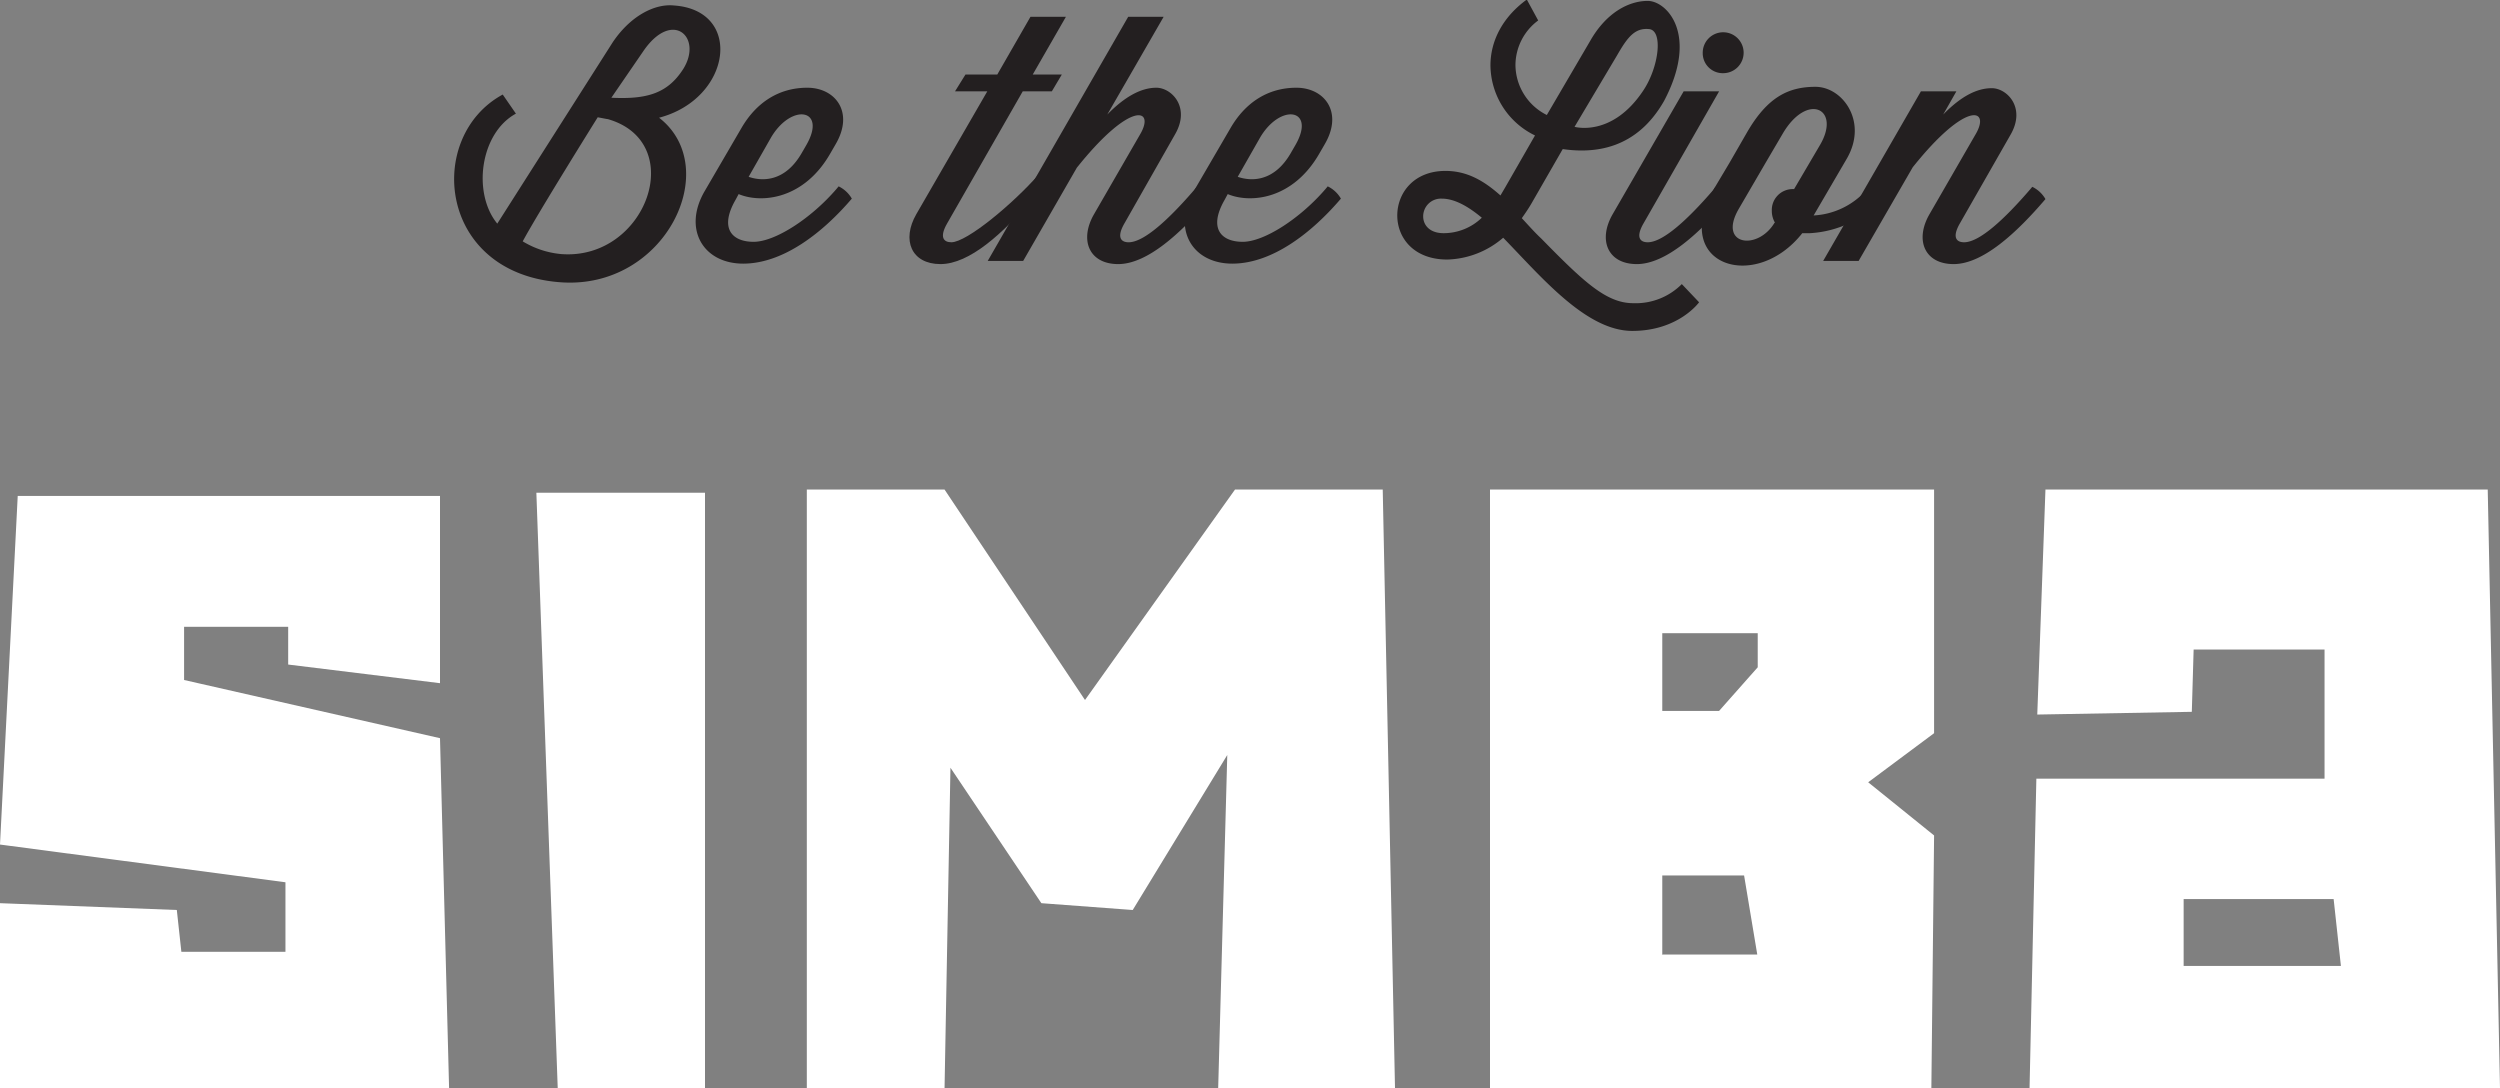 <svg id="Layer_2" data-name="Layer 2" xmlns="http://www.w3.org/2000/svg" xmlns:xlink="http://www.w3.org/1999/xlink" width="550" height="239.4" viewBox="0 0 550 239.4">
  <rect x="0" y="0" width="550" height="239.4" fill="#808080" stroke="none"/>
  <defs>
    <style>
      .cls-1 {
        fill: none;
      }

      .cls-2 {
        clip-path: url(#clip-path);
      }

      .cls-3 {
        fill: #231f20;
      }

      .cls-4 {
        fill: #fff;
      }
    </style>
    <clipPath id="clip-path">
      <rect class="cls-1" x="-1055" width="1000" height="800"/>
    </clipPath>
  </defs>
  <g>
    <g>
      <path class="cls-3" d="M113.5,25c-7.9,4.3-9.6,17.5-4.1,24.2L134.8,9.3c3.9-5.8,9.2-8.5,13.4-8.1C163.6,2.2,161,21.7,145,25.9c14.2,11,1.4,37.9-21.7,36.2-27.1-2-29.7-32.1-12.7-41.3Zm21-3.5c7.9,0.4,12.4-1,15.8-6.3,4.4-7-2.4-13.3-8.8-3.9Zm-0.9,4.7-2.1-.4S118.2,47.1,115,53.1a19.7,19.7,0,0,0,8.5,2.8C142.2,57.3,151.5,31.3,133.7,26.2Z"/>
      <path class="cls-3" d="M162.5,42.7l-0.7,1.3c-3.6,6.3-.7,9.2,4,9.2s12.6-5.1,18.2-11.6l0.5-.6a6.7,6.7,0,0,1,2.9,2.7c-6.4,7.5-15.1,14.3-23.9,14.3s-13.3-7.6-8.5-15.9l8.1-13.9c3.3-5.7,8.3-8.9,14.5-8.9s10.4,5.4,6.2,12.5l-1.1,1.9C176.9,43.9,167.5,44.8,162.5,42.7Zm2.2-3.8c2.9,1,7.9,1.2,11.6-5.1l1.1-1.9c4.6-8-3.3-9.3-7.8-1.6Z"/>
      <path class="cls-3" d="M212.4,16.4h7l7.3-12.7h7.8l-7.3,12.7h6.4l-2.2,3.7H225l-16.6,29c-1.8,3.1-.8,4.2.9,4.2,3.4,0,13.6-8.5,19.2-14.9l0.5-.6c1,0.4-2.4,5-1.9,6-6.4,7.5-13.8,14.3-20.2,14.3s-8.6-5.3-5.3-11l15.6-27h-7.1Z"/>
      <path class="cls-3" d="M263.3,41.1a6.7,6.7,0,0,1,2.9,2.7c-6.4,7.5-13.8,14.3-20.2,14.3s-8.6-5.3-5.3-11l10.1-17.5c3.4-5.7-1.9-7.7-13.9,7.3L225.1,57.4h-7.8L248.2,3.7H256L243.6,25.2c3.9-4,7.5-5.9,10.8-5.9s7.5,4.2,4.2,10.1L247.4,49.1c-1.8,3.1-.8,4.2.9,4.2,3.4,0,8.9-5.1,14.5-11.6Z"/>
      <path class="cls-3" d="M270.1,42.7l-0.7,1.3c-3.6,6.3-.7,9.2,4,9.2s12.6-5.1,18.2-11.6l0.5-.6a6.7,6.7,0,0,1,2.9,2.7c-6.4,7.5-15.1,14.3-23.9,14.3s-13.3-7.6-8.5-15.9l8.1-13.9c3.3-5.7,8.3-8.9,14.5-8.9s10.4,5.4,6.2,12.5l-1.1,1.9C284.5,43.9,275.1,44.8,270.1,42.7Zm2.2-3.8c2.9,1,7.9,1.2,11.6-5.1l1.1-1.9c4.6-8-3.3-9.3-7.8-1.6Z"/>
      <path class="cls-3" d="M338.4,4.5a12.3,12.3,0,0,0-5,9.8,12.4,12.4,0,0,0,6.9,11l9.6-16.4c3.5-6.1,8.4-8.7,12.6-8.7s11.3,7.4,3.6,22c-6.1,10.7-15.3,11.6-22.3,10.6l-6.9,12c-0.7,1.2-1.4,2.2-2.1,3.2,1.4,1.5,2.8,3.1,4.3,4.5,9.3,9.5,14.3,14.2,20.2,14.2a14.3,14.3,0,0,0,10.7-4.2l3.8,4s-4.5,6.3-14.7,6.3S339,60.8,330.7,52.3a19.6,19.6,0,0,1-12.3,4.8c-7.4,0-11-4.8-11-9.7s3.6-9.8,10.6-9.8c4.8,0,8.5,2.2,12.1,5.4l1-1.7,6.6-11.5a17.3,17.3,0,0,1-9.8-15.4c0-5.2,2.5-10.5,8-14.5Zm8,23.4s8.3,2.4,15.2-8.1c3.4-5.2,4.3-13.1,1.2-13.4s-4.7,1.7-7,5.7ZM326,47.9c-3-2.5-6-4.2-8.8-4.2a3.9,3.9,0,0,0-4.1,3.9c0,1.9,1.4,3.7,4.5,3.7A12.1,12.1,0,0,0,326,47.9Z"/>
      <path class="cls-3" d="M379.1,7.1a4.5,4.5,0,0,1,4.5,4.5,4.5,4.5,0,0,1-4.5,4.5,4.4,4.4,0,0,1-4.5-4.5A4.5,4.5,0,0,1,379.1,7.1Zm-1.7,34a6.7,6.7,0,0,1,2.9,2.7c-6.4,7.5-13.8,14.3-20.2,14.3s-8.6-5.3-5.3-11l15.6-27h7.8l-16.6,29c-1.8,3.1-.8,4.2.9,4.2,3.4,0,8.9-5.1,14.5-11.6Z"/>
      <path class="cls-3" d="M396.5,51.3c-10.4,13.2-29.1,7-19.4-9.8l3.4-5.7,3.8-6.6c4.5-7.8,9.1-10.1,15.1-10.1s11.6,7.7,6.9,15.8L399,47.4a16.7,16.7,0,0,0,11.7-5.7l0.5-.6a6.7,6.7,0,0,1,2.9,2.7,23.5,23.5,0,0,1-15.9,7.5h-1.7Zm-2.2-9.7h0.4l5.7-9.7c4.7-8-2.8-11.7-8.2-2.5l-3.7,6.3L382.5,46c-4.6,8,4.2,9.2,7.9,3h0.1a5.1,5.1,0,0,1-.7-2.6A4.6,4.6,0,0,1,394.3,41.6Z"/>
      <path class="cls-3" d="M447.1,41.1a6.7,6.7,0,0,1,2.9,2.7c-6.4,7.5-13.8,14.3-20.2,14.3s-8.6-5.3-5.3-11l10.1-17.5c3.4-5.7-1.9-7.7-13.8,7.2L408.9,57.4h-7.8l21.5-37.3h7.8l-2.9,5.1c3.9-4,7.4-5.8,10.7-5.8s7.5,4.2,4.2,10.1L431.2,49.1c-1.8,3.1-.8,4.2.9,4.2,3.4,0,8.9-5.1,14.5-11.6Z"/>
    </g>
    <g>
      <polygon class="cls-4" points="177.5 107.7 177.5 239.4 207.8 239.4 209.1 168.9 229.1 198.7 249.2 200.2 270 166.1 268 239.4 306.9 239.4 304.2 107.7 271.7 107.7 238.7 154 207.8 107.7 177.5 107.7"/>
      <path class="cls-4" d="M425.5,107.7H327.8V239.4h97.1l0.6-55.6L411,172.1l14.5-10.8V107.7ZM365.7,209.9V192.6h18l2.9,17.4h-21Zm21-63.1-8.5,9.6H365.7V139.3h21v7.5Z"/>
      <polygon class="cls-4" points="3.9 109.1 0 185.8 62.8 194.1 62.8 209.4 39.9 209.4 38.9 200.2 0 198.7 0 239.4 98.8 239.4 96.8 162.4 40.5 149.6 40.5 137.9 63.4 137.9 63.4 146.2 96.8 150.3 96.8 109.1 3.9 109.1"/>
      <polygon class="cls-4" points="118 108.4 122.7 239.4 155.1 239.4 155.1 108.4 118 108.4"/>
      <path class="cls-4" d="M547.3,107.7H450l-1.8,49.5,34-.6,0.4-13.7h28.8v28.4H448l-1.5,68.1H550ZM480.4,212.5V197.8h33l1.6,14.7H480.4Z"/>
    </g>
  </g>
</svg>
